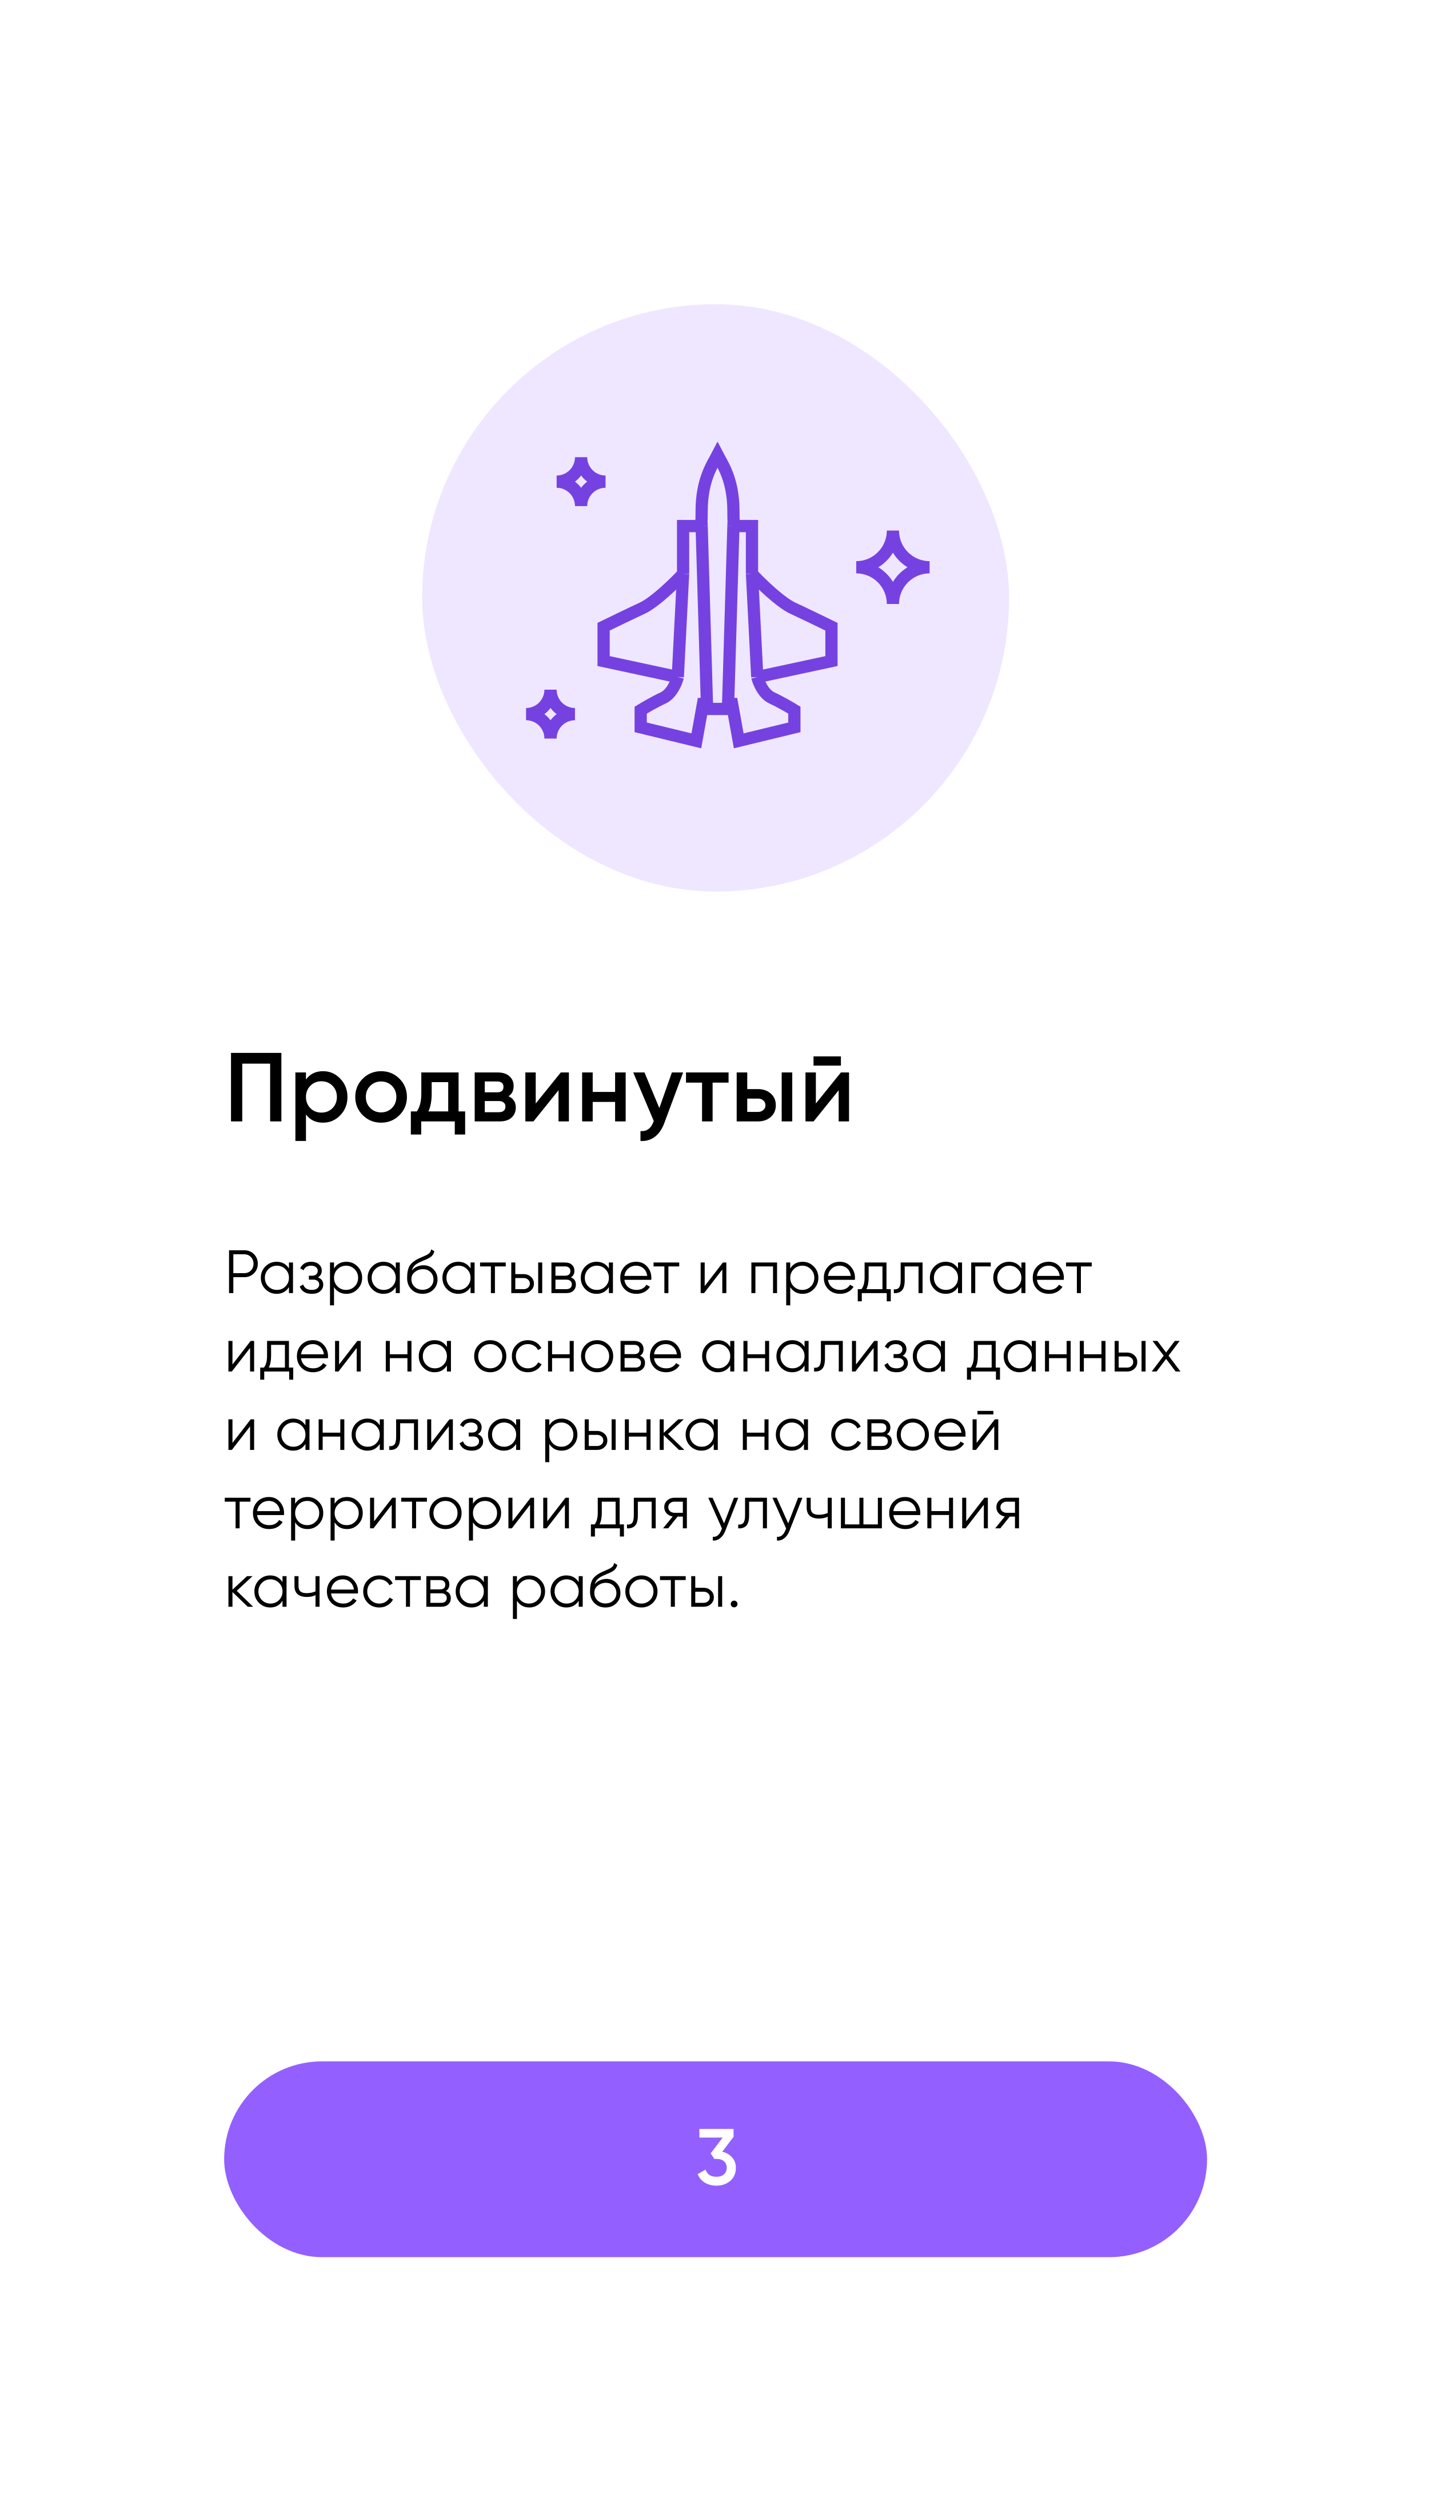 <?xml version="1.0" encoding="UTF-8"?> <svg xmlns="http://www.w3.org/2000/svg" width="310" height="542" viewBox="0 0 310 542" fill="none"> <g filter="url(#filter0_dd_1088_52489)"> <rect x="27.404" y="14.219" width="255.67" height="487.076" rx="21.223" fill="white" shape-rendering="crispEdges"></rect> <rect x="91.57" y="46.054" width="127.338" height="127.338" rx="63.669" fill="#9360FF" fill-opacity="0.15"></rect> <path d="M152.21 94.158C152.114 92.029 152.21 93.953 152.21 90.965C152.21 84.047 154.604 80.766 155.658 78.726C156.712 80.766 159.106 84.047 159.106 90.965C159.106 93.953 159.202 92.029 159.106 94.158M152.21 94.158H148.186V104.535M152.21 94.158L153.359 132.737M148.186 104.535C146.366 106.486 142.037 110.707 139.278 111.984C136.519 113.261 132.573 115.177 130.944 115.975V123.425L147.037 126.884M148.186 104.535L147.037 126.884M147.037 126.884C146.749 128.037 145.715 130.556 143.876 131.407C142.037 132.259 139.853 133.536 138.991 134.068V137.793L151.06 140.719L152.497 132.737H153.359M153.359 132.737V133.802H157.957V132.737M159.106 94.158H163.13V104.535M159.106 94.158L157.957 132.737M163.13 104.535C164.95 106.486 169.279 110.707 172.038 111.984C174.797 113.261 178.743 115.177 180.372 115.975V123.425L164.279 126.884M163.13 104.535L164.279 126.884M164.279 126.884C164.566 128.037 165.601 130.556 167.44 131.407C169.279 132.259 171.463 133.536 172.325 134.068V137.793L160.256 140.719L158.819 132.737H157.957" stroke="#7542E1" stroke-width="2.653"></path> <path d="M124.733 134.926C121.803 134.926 119.427 137.301 119.427 140.232C119.427 137.301 117.052 134.926 114.122 134.926C117.052 134.926 119.427 132.55 119.427 129.62C119.427 132.55 121.803 134.926 124.733 134.926Z" stroke="#7542E1" stroke-width="2.653"></path> <path d="M201.665 103.089C197.27 103.089 193.706 106.652 193.706 111.048C193.706 106.652 190.143 103.089 185.748 103.089C190.143 103.089 193.706 99.526 193.706 95.13C193.706 99.526 197.27 103.089 201.665 103.089Z" stroke="#7542E1" stroke-width="2.653"></path> <path d="M131.365 84.525C128.435 84.525 126.059 86.901 126.059 89.831C126.059 86.901 123.683 84.525 120.753 84.525C123.683 84.525 126.059 82.15 126.059 79.22C126.059 82.15 128.435 84.525 131.365 84.525Z" stroke="#7542E1" stroke-width="2.653"></path> <path d="M61.042 208.37V223.226H58.602V210.705H52.553V223.226H50.113V208.37H61.042ZM70.089 212.339C71.546 212.339 72.792 212.883 73.824 213.973C74.857 215.048 75.374 216.364 75.374 217.92C75.374 219.491 74.857 220.814 73.824 221.889C72.792 222.964 71.546 223.502 70.089 223.502C68.476 223.502 67.238 222.908 66.375 221.719V227.471H64.083V212.615H66.375V214.143C67.238 212.94 68.476 212.339 70.089 212.339ZM67.33 220.361C67.967 220.998 68.766 221.316 69.728 221.316C70.691 221.316 71.49 220.998 72.127 220.361C72.763 219.71 73.082 218.897 73.082 217.92C73.082 216.944 72.763 216.138 72.127 215.501C71.49 214.85 70.691 214.525 69.728 214.525C68.766 214.525 67.967 214.85 67.33 215.501C66.694 216.138 66.375 216.944 66.375 217.92C66.375 218.897 66.694 219.71 67.33 220.361ZM82.672 223.502C81.116 223.502 79.793 222.964 78.703 221.889C77.614 220.814 77.069 219.491 77.069 217.92C77.069 216.35 77.614 215.027 78.703 213.952C79.793 212.876 81.116 212.339 82.672 212.339C84.242 212.339 85.565 212.876 86.641 213.952C87.73 215.027 88.275 216.35 88.275 217.92C88.275 219.491 87.73 220.814 86.641 221.889C85.565 222.964 84.242 223.502 82.672 223.502ZM80.316 220.319C80.953 220.955 81.738 221.274 82.672 221.274C83.606 221.274 84.391 220.955 85.028 220.319C85.664 219.682 85.983 218.882 85.983 217.92C85.983 216.958 85.664 216.159 85.028 215.522C84.391 214.885 83.606 214.567 82.672 214.567C81.738 214.567 80.953 214.885 80.316 215.522C79.68 216.159 79.361 216.958 79.361 217.92C79.361 218.882 79.68 219.682 80.316 220.319ZM99.483 221.061H100.905V226.07H98.656V223.226H91.376V226.07H89.126V221.061H90.421C91.072 220.142 91.397 218.861 91.397 217.22V212.615H99.483V221.061ZM92.947 221.061H97.234V214.716H93.647V217.22C93.647 218.734 93.413 220.014 92.947 221.061ZM110.322 217.772C111.369 218.253 111.893 219.066 111.893 220.212C111.893 221.104 111.589 221.832 110.98 222.398C110.386 222.95 109.53 223.226 108.412 223.226H102.979V212.615H107.988C109.077 212.615 109.919 212.89 110.513 213.442C111.122 213.98 111.426 214.68 111.426 215.543C111.426 216.548 111.058 217.291 110.322 217.772ZM107.818 214.567H105.165V216.923H107.818C108.752 216.923 109.219 216.527 109.219 215.734C109.219 214.956 108.752 214.567 107.818 214.567ZM108.2 221.231C109.162 221.231 109.643 220.814 109.643 219.979C109.643 219.611 109.516 219.328 109.261 219.13C109.006 218.918 108.653 218.812 108.2 218.812H105.165V221.231H108.2ZM121.651 212.615H123.413V223.226H121.163V216.477L115.73 223.226H113.969V212.615H116.218V219.342L121.651 212.615ZM133.437 212.615H135.729V223.226H133.437V219.003H128.577V223.226H126.285V212.615H128.577V216.838H133.437V212.615ZM145.753 212.615H148.193L144.119 223.566C143.623 224.91 142.93 225.914 142.039 226.579C141.147 227.244 140.115 227.541 138.94 227.471V225.327C139.662 225.37 140.242 225.221 140.68 224.881C141.133 224.556 141.494 224.025 141.763 223.29L141.826 223.141L137.37 212.615H139.81L143.036 220.34L145.753 212.615ZM158.05 212.615V214.822H154.59V223.226H152.298V214.822H148.818V212.615H158.05ZM164.439 216.222C165.571 216.222 166.498 216.548 167.22 217.199C167.941 217.835 168.302 218.677 168.302 219.724C168.302 220.757 167.941 221.599 167.22 222.25C166.498 222.901 165.571 223.226 164.439 223.226H159.813V212.615H162.105V216.222H164.439ZM169.575 212.615H171.867V223.226H169.575V212.615ZM164.461 221.167C164.913 221.167 165.288 221.033 165.585 220.764C165.897 220.495 166.052 220.149 166.052 219.724C166.052 219.286 165.897 218.939 165.585 218.684C165.288 218.416 164.913 218.281 164.461 218.281H162.105V221.167H164.461ZM176.48 211.129V209.134H182.423V211.129H176.48ZM182.423 212.615H184.184V223.226H181.935V216.477L176.502 223.226H174.74V212.615H176.99V219.342L182.423 212.615Z" fill="black"></path> <path d="M53.004 251.164C53.835 251.164 54.53 251.443 55.087 252C55.644 252.557 55.922 253.251 55.922 254.082C55.922 254.914 55.644 255.608 55.087 256.165C54.53 256.722 53.835 257 53.004 257H50.617V260.449H49.688V251.164H53.004ZM53.004 256.125C53.579 256.125 54.052 255.935 54.423 255.555C54.804 255.166 54.994 254.675 54.994 254.082C54.994 253.49 54.804 253.003 54.423 252.623C54.052 252.234 53.579 252.04 53.004 252.04H50.617V256.125H53.004ZM62.685 253.817H63.56V260.449H62.685V259.149C62.074 260.122 61.181 260.608 60.005 260.608C59.059 260.608 58.25 260.272 57.578 259.6C56.915 258.928 56.583 258.106 56.583 257.133C56.583 256.16 56.915 255.338 57.578 254.666C58.25 253.994 59.059 253.658 60.005 253.658C61.181 253.658 62.074 254.144 62.685 255.117V253.817ZM58.215 259.003C58.718 259.507 59.337 259.759 60.072 259.759C60.806 259.759 61.425 259.507 61.928 259.003C62.433 258.491 62.685 257.867 62.685 257.133C62.685 256.399 62.433 255.78 61.928 255.276C61.425 254.763 60.806 254.507 60.072 254.507C59.337 254.507 58.718 254.763 58.215 255.276C57.71 255.78 57.458 256.399 57.458 257.133C57.458 257.867 57.71 258.491 58.215 259.003ZM68.969 257.04C69.738 257.332 70.123 257.863 70.123 258.632C70.123 259.18 69.906 259.649 69.472 260.038C69.048 260.418 68.438 260.608 67.642 260.608C66.307 260.608 65.431 260.078 65.016 259.017L65.758 258.579C66.033 259.366 66.66 259.759 67.642 259.759C68.155 259.759 68.548 259.649 68.823 259.428C69.106 259.207 69.247 258.924 69.247 258.579C69.247 258.269 69.132 258.017 68.902 257.823C68.672 257.628 68.363 257.531 67.974 257.531H67.005V256.682H67.708C68.089 256.682 68.385 256.589 68.597 256.404C68.818 256.209 68.929 255.944 68.929 255.608C68.929 255.289 68.8 255.029 68.544 254.825C68.288 254.613 67.943 254.507 67.509 254.507C66.678 254.507 66.126 254.838 65.851 255.502L65.122 255.077C65.564 254.131 66.36 253.658 67.509 253.658C68.208 253.658 68.765 253.844 69.181 254.215C69.596 254.578 69.804 255.024 69.804 255.555C69.804 256.236 69.526 256.731 68.969 257.04ZM75.141 253.658C76.087 253.658 76.891 253.994 77.555 254.666C78.227 255.338 78.563 256.16 78.563 257.133C78.563 258.106 78.227 258.928 77.555 259.6C76.891 260.272 76.087 260.608 75.141 260.608C73.964 260.608 73.071 260.122 72.461 259.149V263.102H71.586V253.817H72.461V255.117C73.071 254.144 73.964 253.658 75.141 253.658ZM73.217 259.003C73.721 259.507 74.34 259.759 75.074 259.759C75.808 259.759 76.427 259.507 76.931 259.003C77.435 258.491 77.687 257.867 77.687 257.133C77.687 256.399 77.435 255.78 76.931 255.276C76.427 254.763 75.808 254.507 75.074 254.507C74.34 254.507 73.721 254.763 73.217 255.276C72.713 255.78 72.461 256.399 72.461 257.133C72.461 257.867 72.713 258.491 73.217 259.003ZM85.855 253.817H86.73V260.449H85.855V259.149C85.245 260.122 84.351 260.608 83.175 260.608C82.229 260.608 81.42 260.272 80.748 259.6C80.085 258.928 79.753 258.106 79.753 257.133C79.753 256.16 80.085 255.338 80.748 254.666C81.42 253.994 82.229 253.658 83.175 253.658C84.351 253.658 85.245 254.144 85.855 255.117V253.817ZM81.385 259.003C81.889 259.507 82.508 259.759 83.242 259.759C83.976 259.759 84.595 259.507 85.099 259.003C85.603 258.491 85.855 257.867 85.855 257.133C85.855 256.399 85.603 255.78 85.099 255.276C84.595 254.763 83.976 254.507 83.242 254.507C82.508 254.507 81.889 254.763 81.385 255.276C80.881 255.78 80.629 256.399 80.629 257.133C80.629 257.867 80.881 258.491 81.385 259.003ZM91.661 260.608C90.706 260.608 89.91 260.294 89.273 259.667C88.637 259.03 88.319 258.208 88.319 257.199C88.319 256.068 88.487 255.201 88.823 254.6C89.159 253.989 89.839 253.437 90.865 252.942C91.06 252.844 91.316 252.729 91.635 252.597C91.962 252.464 92.205 252.358 92.364 252.278C92.532 252.199 92.713 252.097 92.908 251.973C93.103 251.841 93.248 251.695 93.346 251.536C93.443 251.376 93.505 251.186 93.531 250.965L94.221 251.363C94.186 251.575 94.115 251.774 94.009 251.96C93.903 252.146 93.792 252.296 93.677 252.411C93.571 252.526 93.399 252.654 93.16 252.796C92.93 252.928 92.749 253.026 92.616 253.088C92.492 253.141 92.271 253.233 91.953 253.366C91.643 253.499 91.436 253.587 91.329 253.631C90.71 253.897 90.255 254.175 89.963 254.467C89.671 254.75 89.464 255.121 89.34 255.581C89.641 255.183 90.021 254.891 90.481 254.706C90.949 254.511 91.405 254.414 91.847 254.414C92.731 254.414 93.461 254.706 94.035 255.289C94.619 255.864 94.911 256.603 94.911 257.505C94.911 258.398 94.601 259.14 93.982 259.733C93.372 260.317 92.598 260.608 91.661 260.608ZM91.661 259.733C92.351 259.733 92.917 259.525 93.359 259.11C93.81 258.685 94.035 258.15 94.035 257.505C94.035 256.85 93.823 256.315 93.399 255.9C92.983 255.475 92.426 255.263 91.727 255.263C91.1 255.263 90.529 255.462 90.016 255.86C89.503 256.249 89.247 256.771 89.247 257.425C89.247 258.097 89.477 258.65 89.937 259.083C90.405 259.516 90.98 259.733 91.661 259.733ZM102.079 253.817H102.954V260.449H102.079V259.149C101.469 260.122 100.575 260.608 99.399 260.608C98.453 260.608 97.644 260.272 96.972 259.6C96.309 258.928 95.977 258.106 95.977 257.133C95.977 256.16 96.309 255.338 96.972 254.666C97.644 253.994 98.453 253.658 99.399 253.658C100.575 253.658 101.469 254.144 102.079 255.117V253.817ZM97.609 259.003C98.113 259.507 98.732 259.759 99.466 259.759C100.2 259.759 100.819 259.507 101.323 259.003C101.827 258.491 102.079 257.867 102.079 257.133C102.079 256.399 101.827 255.78 101.323 255.276C100.819 254.763 100.2 254.507 99.466 254.507C98.732 254.507 98.113 254.763 97.609 255.276C97.105 255.78 96.853 256.399 96.853 257.133C96.853 257.867 97.105 258.491 97.609 259.003ZM109.716 253.817V254.666H107.368V260.449H106.492V254.666H104.145V253.817H109.716ZM113.608 256.337C114.227 256.337 114.748 256.532 115.173 256.921C115.606 257.301 115.823 257.792 115.823 258.393C115.823 258.995 115.606 259.49 115.173 259.879C114.748 260.259 114.227 260.449 113.608 260.449H110.915V253.817H111.79V256.337H113.608ZM116.751 253.817H117.627V260.449H116.751V253.817ZM113.608 259.6C113.979 259.6 114.293 259.49 114.549 259.269C114.815 259.048 114.947 258.756 114.947 258.393C114.947 258.031 114.815 257.739 114.549 257.518C114.293 257.297 113.979 257.186 113.608 257.186H111.79V259.6H113.608ZM123.841 257.04C124.566 257.306 124.929 257.823 124.929 258.592C124.929 259.132 124.747 259.578 124.385 259.932C124.031 260.277 123.518 260.449 122.846 260.449H119.623V253.817H122.581C123.226 253.817 123.726 253.985 124.08 254.321C124.433 254.648 124.61 255.073 124.61 255.594C124.61 256.258 124.354 256.74 123.841 257.04ZM122.581 254.666H120.498V256.682H122.581C123.35 256.682 123.735 256.337 123.735 255.648C123.735 255.338 123.633 255.099 123.43 254.931C123.235 254.754 122.952 254.666 122.581 254.666ZM122.846 259.6C123.235 259.6 123.531 259.507 123.735 259.322C123.947 259.136 124.053 258.875 124.053 258.539C124.053 258.23 123.947 257.986 123.735 257.81C123.531 257.624 123.235 257.531 122.846 257.531H120.498V259.6H122.846ZM132.091 253.817H132.967V260.449H132.091V259.149C131.481 260.122 130.588 260.608 129.412 260.608C128.466 260.608 127.657 260.272 126.985 259.6C126.321 258.928 125.99 258.106 125.99 257.133C125.99 256.16 126.321 255.338 126.985 254.666C127.657 253.994 128.466 253.658 129.412 253.658C130.588 253.658 131.481 254.144 132.091 255.117V253.817ZM127.621 259.003C128.125 259.507 128.744 259.759 129.478 259.759C130.212 259.759 130.831 259.507 131.335 259.003C131.839 258.491 132.091 257.867 132.091 257.133C132.091 256.399 131.839 255.78 131.335 255.276C130.831 254.763 130.212 254.507 129.478 254.507C128.744 254.507 128.125 254.763 127.621 255.276C127.117 255.78 126.865 256.399 126.865 257.133C126.865 257.867 127.117 258.491 127.621 259.003ZM138.017 253.658C138.999 253.658 139.79 254.007 140.391 254.706C141.002 255.395 141.307 256.213 141.307 257.16C141.307 257.257 141.298 257.394 141.28 257.571H135.457C135.546 258.243 135.828 258.778 136.306 259.176C136.792 259.565 137.389 259.759 138.097 259.759C138.601 259.759 139.034 259.658 139.397 259.454C139.768 259.242 140.047 258.968 140.232 258.632L141.002 259.083C140.71 259.552 140.312 259.923 139.808 260.197C139.304 260.471 138.729 260.608 138.083 260.608C137.04 260.608 136.191 260.281 135.537 259.627C134.882 258.972 134.555 258.141 134.555 257.133C134.555 256.143 134.878 255.316 135.523 254.653C136.169 253.989 137 253.658 138.017 253.658ZM138.017 254.507C137.327 254.507 136.748 254.715 136.279 255.13C135.82 255.537 135.546 256.068 135.457 256.722H140.405C140.316 256.023 140.047 255.48 139.596 255.09C139.145 254.701 138.618 254.507 138.017 254.507ZM147.348 253.817V254.666H145V260.449H144.125V254.666H141.777V253.817H147.348ZM156.824 253.817H157.567V260.449H156.692V255.342L152.739 260.449H151.996V253.817H152.872V258.924L156.824 253.817ZM168.571 253.817V260.449H167.695V254.666H163.875V260.449H163V253.817H168.571ZM174.11 253.658C175.056 253.658 175.861 253.994 176.524 254.666C177.196 255.338 177.532 256.16 177.532 257.133C177.532 258.106 177.196 258.928 176.524 259.6C175.861 260.272 175.056 260.608 174.11 260.608C172.934 260.608 172.041 260.122 171.43 259.149V263.102H170.555V253.817H171.43V255.117C172.041 254.144 172.934 253.658 174.11 253.658ZM172.186 259.003C172.69 259.507 173.309 259.759 174.043 259.759C174.777 259.759 175.396 259.507 175.9 259.003C176.404 258.491 176.656 257.867 176.656 257.133C176.656 256.399 176.404 255.78 175.9 255.276C175.396 254.763 174.777 254.507 174.043 254.507C173.309 254.507 172.69 254.763 172.186 255.276C171.682 255.78 171.43 256.399 171.43 257.133C171.43 257.867 171.682 258.491 172.186 259.003ZM182.184 253.658C183.166 253.658 183.957 254.007 184.559 254.706C185.169 255.395 185.474 256.213 185.474 257.16C185.474 257.257 185.465 257.394 185.447 257.571H179.624C179.713 258.243 179.996 258.778 180.473 259.176C180.96 259.565 181.556 259.759 182.264 259.759C182.768 259.759 183.201 259.658 183.564 259.454C183.935 259.242 184.214 258.968 184.399 258.632L185.169 259.083C184.877 259.552 184.479 259.923 183.975 260.197C183.471 260.471 182.896 260.608 182.251 260.608C181.207 260.608 180.358 260.281 179.704 259.627C179.05 258.972 178.722 258.141 178.722 257.133C178.722 256.143 179.045 255.316 179.691 254.653C180.336 253.989 181.167 253.658 182.184 253.658ZM182.184 254.507C181.495 254.507 180.915 254.715 180.447 255.13C179.987 255.537 179.713 256.068 179.624 256.722H184.572C184.483 256.023 184.214 255.48 183.763 255.09C183.312 254.701 182.786 254.507 182.184 254.507ZM192.311 259.6H193.24V262.227H192.364V260.449H186.952V262.227H186.077V259.6H186.886C187.337 259.008 187.562 258.172 187.562 257.093V253.817H192.311V259.6ZM187.947 259.6H191.436V254.666H188.438V257.093C188.438 258.11 188.274 258.946 187.947 259.6ZM200.135 253.817V260.449H199.259V254.666H196.262V257.624C196.262 258.729 196.05 259.49 195.625 259.905C195.209 260.321 194.635 260.502 193.901 260.449V259.627C194.405 259.68 194.776 259.561 195.015 259.269C195.262 258.977 195.386 258.429 195.386 257.624V253.817H200.135ZM207.826 253.817H208.701V260.449H207.826V259.149C207.216 260.122 206.322 260.608 205.146 260.608C204.2 260.608 203.391 260.272 202.719 259.6C202.056 258.928 201.724 258.106 201.724 257.133C201.724 256.16 202.056 255.338 202.719 254.666C203.391 253.994 204.2 253.658 205.146 253.658C206.322 253.658 207.216 254.144 207.826 255.117V253.817ZM203.356 259.003C203.86 259.507 204.479 259.759 205.213 259.759C205.947 259.759 206.566 259.507 207.07 259.003C207.574 258.491 207.826 257.867 207.826 257.133C207.826 256.399 207.574 255.78 207.07 255.276C206.566 254.763 205.947 254.507 205.213 254.507C204.479 254.507 203.86 254.763 203.356 255.276C202.852 255.78 202.6 256.399 202.6 257.133C202.6 257.867 202.852 258.491 203.356 259.003ZM214.932 253.817V254.666H211.563V260.449H210.687V253.817H214.932ZM221.576 253.817H222.451V260.449H221.576V259.149C220.965 260.122 220.072 260.608 218.896 260.608C217.95 260.608 217.141 260.272 216.469 259.6C215.806 258.928 215.474 258.106 215.474 257.133C215.474 256.16 215.806 255.338 216.469 254.666C217.141 253.994 217.95 253.658 218.896 253.658C220.072 253.658 220.965 254.144 221.576 255.117V253.817ZM217.105 259.003C217.609 259.507 218.228 259.759 218.962 259.759C219.696 259.759 220.315 259.507 220.819 259.003C221.324 258.491 221.576 257.867 221.576 257.133C221.576 256.399 221.324 255.78 220.819 255.276C220.315 254.763 219.696 254.507 218.962 254.507C218.228 254.507 217.609 254.763 217.105 255.276C216.601 255.78 216.349 256.399 216.349 257.133C216.349 257.867 216.601 258.491 217.105 259.003ZM227.501 253.658C228.483 253.658 229.274 254.007 229.876 254.706C230.486 255.395 230.791 256.213 230.791 257.16C230.791 257.257 230.782 257.394 230.764 257.571H224.941C225.03 258.243 225.313 258.778 225.79 259.176C226.277 259.565 226.873 259.759 227.581 259.759C228.085 259.759 228.518 259.658 228.881 259.454C229.252 259.242 229.531 258.968 229.716 258.632L230.486 259.083C230.194 259.552 229.796 259.923 229.292 260.197C228.788 260.471 228.213 260.608 227.568 260.608C226.524 260.608 225.675 260.281 225.021 259.627C224.366 258.972 224.039 258.141 224.039 257.133C224.039 256.143 224.362 255.316 225.008 254.653C225.653 253.989 226.484 253.658 227.501 253.658ZM227.501 254.507C226.812 254.507 226.232 254.715 225.764 255.13C225.304 255.537 225.03 256.068 224.941 256.722H229.889C229.8 256.023 229.531 255.48 229.08 255.09C228.629 254.701 228.103 254.507 227.501 254.507ZM236.832 253.817V254.666H234.484V260.449H233.609V254.666H231.261V253.817H236.832ZM54.384 270.817H55.127V277.449H54.251V272.342L50.298 277.449H49.556V270.817H50.431V275.924L54.384 270.817ZM62.681 276.6H63.61V279.227H62.734V277.449H57.323V279.227H56.447V276.6H57.256C57.707 276.008 57.933 275.172 57.933 274.093V270.817H62.681V276.6ZM58.318 276.6H61.806V271.666H58.808V274.093C58.808 275.11 58.645 275.946 58.318 276.6ZM67.872 270.658C68.853 270.658 69.645 271.007 70.246 271.706C70.856 272.395 71.162 273.213 71.162 274.16C71.162 274.257 71.153 274.394 71.135 274.571H65.312C65.4 275.243 65.683 275.778 66.161 276.176C66.647 276.565 67.244 276.759 67.952 276.759C68.456 276.759 68.889 276.658 69.251 276.454C69.623 276.242 69.901 275.968 70.087 275.632L70.856 276.083C70.565 276.552 70.167 276.923 69.663 277.197C69.159 277.471 68.584 277.608 67.938 277.608C66.895 277.608 66.046 277.281 65.391 276.627C64.737 275.972 64.41 275.141 64.41 274.133C64.41 273.143 64.733 272.316 65.378 271.653C66.024 270.989 66.855 270.658 67.872 270.658ZM67.872 271.507C67.182 271.507 66.603 271.715 66.134 272.13C65.674 272.537 65.4 273.068 65.312 273.722H70.26C70.171 273.023 69.901 272.48 69.45 272.09C68.999 271.701 68.473 271.507 67.872 271.507ZM77.515 270.817H78.258V277.449H77.382V272.342L73.43 277.449H72.687V270.817H73.562V275.924L77.515 270.817ZM88.386 270.817H89.261V277.449H88.386V274.558H84.566V277.449H83.691V270.817H84.566V273.709H88.386V270.817ZM96.949 270.817H97.825V277.449H96.949V276.149C96.339 277.122 95.446 277.608 94.27 277.608C93.323 277.608 92.514 277.272 91.842 276.6C91.179 275.928 90.847 275.106 90.847 274.133C90.847 273.16 91.179 272.338 91.842 271.666C92.514 270.994 93.323 270.658 94.27 270.658C95.446 270.658 96.339 271.144 96.949 272.117V270.817ZM92.479 276.003C92.983 276.507 93.602 276.759 94.336 276.759C95.07 276.759 95.689 276.507 96.193 276.003C96.697 275.491 96.949 274.867 96.949 274.133C96.949 273.399 96.697 272.78 96.193 272.276C95.689 271.763 95.07 271.507 94.336 271.507C93.602 271.507 92.983 271.763 92.479 272.276C91.975 272.78 91.723 273.399 91.723 274.133C91.723 274.867 91.975 275.491 92.479 276.003ZM108.817 276.614C108.145 277.277 107.323 277.608 106.35 277.608C105.377 277.608 104.551 277.277 103.87 276.614C103.198 275.942 102.862 275.115 102.862 274.133C102.862 273.152 103.198 272.329 103.87 271.666C104.551 270.994 105.377 270.658 106.35 270.658C107.323 270.658 108.145 270.994 108.817 271.666C109.498 272.329 109.839 273.152 109.839 274.133C109.839 275.115 109.498 275.942 108.817 276.614ZM104.493 276.003C104.997 276.507 105.616 276.759 106.35 276.759C107.084 276.759 107.703 276.507 108.207 276.003C108.711 275.491 108.963 274.867 108.963 274.133C108.963 273.399 108.711 272.78 108.207 272.276C107.703 271.763 107.084 271.507 106.35 271.507C105.616 271.507 104.997 271.763 104.493 272.276C103.989 272.78 103.737 273.399 103.737 274.133C103.737 274.867 103.989 275.491 104.493 276.003ZM114.527 277.608C113.528 277.608 112.696 277.277 112.033 276.614C111.37 275.942 111.038 275.115 111.038 274.133C111.038 273.152 111.37 272.329 112.033 271.666C112.696 270.994 113.528 270.658 114.527 270.658C115.181 270.658 115.769 270.817 116.291 271.135C116.813 271.445 117.193 271.865 117.432 272.395L116.715 272.807C116.539 272.409 116.251 272.095 115.853 271.865C115.464 271.626 115.022 271.507 114.527 271.507C113.793 271.507 113.174 271.763 112.67 272.276C112.166 272.78 111.914 273.399 111.914 274.133C111.914 274.867 112.166 275.491 112.67 276.003C113.174 276.507 113.793 276.759 114.527 276.759C115.022 276.759 115.464 276.645 115.853 276.415C116.242 276.176 116.547 275.857 116.769 275.46L117.498 275.884C117.224 276.415 116.822 276.835 116.291 277.144C115.76 277.454 115.172 277.608 114.527 277.608ZM123.583 270.817H124.459V277.449H123.583V274.558H119.763V277.449H118.888V270.817H119.763V273.709H123.583V270.817ZM132 276.614C131.328 277.277 130.506 277.608 129.533 277.608C128.56 277.608 127.734 277.277 127.053 276.614C126.381 275.942 126.045 275.115 126.045 274.133C126.045 273.152 126.381 272.329 127.053 271.666C127.734 270.994 128.56 270.658 129.533 270.658C130.506 270.658 131.328 270.994 132 271.666C132.681 272.329 133.022 273.152 133.022 274.133C133.022 275.115 132.681 275.942 132 276.614ZM127.676 276.003C128.18 276.507 128.799 276.759 129.533 276.759C130.267 276.759 130.886 276.507 131.39 276.003C131.894 275.491 132.146 274.867 132.146 274.133C132.146 273.399 131.894 272.78 131.39 272.276C130.886 271.763 130.267 271.507 129.533 271.507C128.799 271.507 128.18 271.763 127.676 272.276C127.172 272.78 126.92 273.399 126.92 274.133C126.92 274.867 127.172 275.491 127.676 276.003ZM138.837 274.04C139.563 274.306 139.925 274.823 139.925 275.592C139.925 276.132 139.744 276.578 139.381 276.932C139.028 277.277 138.515 277.449 137.843 277.449H134.619V270.817H137.577C138.223 270.817 138.722 270.985 139.076 271.321C139.43 271.648 139.607 272.073 139.607 272.594C139.607 273.258 139.35 273.74 138.837 274.04ZM137.577 271.666H135.495V273.682H137.577C138.347 273.682 138.731 273.337 138.731 272.648C138.731 272.338 138.63 272.099 138.426 271.931C138.232 271.754 137.949 271.666 137.577 271.666ZM137.843 276.6C138.232 276.6 138.528 276.507 138.731 276.322C138.944 276.136 139.05 275.875 139.05 275.539C139.05 275.23 138.944 274.986 138.731 274.81C138.528 274.624 138.232 274.531 137.843 274.531H135.495V276.6H137.843ZM144.448 270.658C145.43 270.658 146.221 271.007 146.823 271.706C147.433 272.395 147.738 273.213 147.738 274.16C147.738 274.257 147.729 274.394 147.711 274.571H141.888C141.977 275.243 142.26 275.778 142.737 276.176C143.224 276.565 143.82 276.759 144.528 276.759C145.032 276.759 145.465 276.658 145.828 276.454C146.199 276.242 146.478 275.968 146.663 275.632L147.433 276.083C147.141 276.552 146.743 276.923 146.239 277.197C145.735 277.471 145.16 277.608 144.515 277.608C143.471 277.608 142.622 277.281 141.968 276.627C141.313 275.972 140.986 275.141 140.986 274.133C140.986 273.143 141.309 272.316 141.955 271.653C142.6 270.989 143.431 270.658 144.448 270.658ZM144.448 271.507C143.759 271.507 143.179 271.715 142.711 272.13C142.251 272.537 141.977 273.068 141.888 273.722H146.836C146.747 273.023 146.478 272.48 146.027 272.09C145.576 271.701 145.05 271.507 144.448 271.507ZM158.415 270.817H159.291V277.449H158.415V276.149C157.805 277.122 156.912 277.608 155.736 277.608C154.79 277.608 153.981 277.272 153.309 276.6C152.645 275.928 152.314 275.106 152.314 274.133C152.314 273.16 152.645 272.338 153.309 271.666C153.981 270.994 154.79 270.658 155.736 270.658C156.912 270.658 157.805 271.144 158.415 272.117V270.817ZM153.945 276.003C154.449 276.507 155.068 276.759 155.802 276.759C156.536 276.759 157.155 276.507 157.659 276.003C158.163 275.491 158.415 274.867 158.415 274.133C158.415 273.399 158.163 272.78 157.659 272.276C157.155 271.763 156.536 271.507 155.802 271.507C155.068 271.507 154.449 271.763 153.945 272.276C153.441 272.78 153.189 273.399 153.189 274.133C153.189 274.867 153.441 275.491 153.945 276.003ZM165.973 270.817H166.848V277.449H165.973V274.558H162.153V277.449H161.277V270.817H162.153V273.709H165.973V270.817ZM174.536 270.817H175.411V277.449H174.536V276.149C173.926 277.122 173.032 277.608 171.856 277.608C170.91 277.608 170.101 277.272 169.429 276.6C168.766 275.928 168.434 275.106 168.434 274.133C168.434 273.16 168.766 272.338 169.429 271.666C170.101 270.994 170.91 270.658 171.856 270.658C173.032 270.658 173.926 271.144 174.536 272.117V270.817ZM170.066 276.003C170.57 276.507 171.189 276.759 171.923 276.759C172.657 276.759 173.276 276.507 173.78 276.003C174.284 275.491 174.536 274.867 174.536 274.133C174.536 273.399 174.284 272.78 173.78 272.276C173.276 271.763 172.657 271.507 171.923 271.507C171.189 271.507 170.57 271.763 170.066 272.276C169.562 272.78 169.31 273.399 169.31 274.133C169.31 274.867 169.562 275.491 170.066 276.003ZM182.836 270.817V277.449H181.96V271.666H178.963V274.624C178.963 275.729 178.75 276.49 178.326 276.905C177.91 277.321 177.336 277.502 176.602 277.449V276.627C177.106 276.68 177.477 276.561 177.716 276.269C177.963 275.977 178.087 275.429 178.087 274.624V270.817H182.836ZM189.651 270.817H190.394V277.449H189.518V272.342L185.566 277.449H184.823V270.817H185.698V275.924L189.651 270.817ZM195.8 274.04C196.569 274.332 196.954 274.863 196.954 275.632C196.954 276.18 196.737 276.649 196.304 277.038C195.88 277.418 195.27 277.608 194.474 277.608C193.138 277.608 192.263 277.078 191.847 276.017L192.59 275.579C192.864 276.366 193.492 276.759 194.474 276.759C194.987 276.759 195.38 276.649 195.654 276.428C195.937 276.207 196.079 275.924 196.079 275.579C196.079 275.269 195.964 275.017 195.734 274.823C195.504 274.628 195.194 274.531 194.805 274.531H193.837V273.682H194.54C194.92 273.682 195.216 273.589 195.429 273.404C195.65 273.209 195.76 272.944 195.76 272.608C195.76 272.289 195.632 272.029 195.376 271.825C195.119 271.613 194.774 271.507 194.341 271.507C193.51 271.507 192.957 271.838 192.683 272.502L191.953 272.077C192.396 271.131 193.191 270.658 194.341 270.658C195.04 270.658 195.597 270.844 196.012 271.215C196.428 271.578 196.636 272.024 196.636 272.555C196.636 273.236 196.357 273.731 195.8 274.04ZM204.121 270.817H204.996V277.449H204.121V276.149C203.511 277.122 202.618 277.608 201.442 277.608C200.495 277.608 199.686 277.272 199.014 276.6C198.351 275.928 198.019 275.106 198.019 274.133C198.019 273.16 198.351 272.338 199.014 271.666C199.686 270.994 200.495 270.658 201.442 270.658C202.618 270.658 203.511 271.144 204.121 272.117V270.817ZM199.651 276.003C200.155 276.507 200.774 276.759 201.508 276.759C202.242 276.759 202.861 276.507 203.365 276.003C203.869 275.491 204.121 274.867 204.121 274.133C204.121 273.399 203.869 272.78 203.365 272.276C202.861 271.763 202.242 271.507 201.508 271.507C200.774 271.507 200.155 271.763 199.651 272.276C199.147 272.78 198.895 273.399 198.895 274.133C198.895 274.867 199.147 275.491 199.651 276.003ZM216.002 276.6H216.931V279.227H216.055V277.449H210.644V279.227H209.768V276.6H210.577C211.028 276.008 211.254 275.172 211.254 274.093V270.817H216.002V276.6ZM211.638 276.6H215.127V271.666H212.129V274.093C212.129 275.11 211.966 275.946 211.638 276.6ZM223.833 270.817H224.708V277.449H223.833V276.149C223.222 277.122 222.329 277.608 221.153 277.608C220.207 277.608 219.398 277.272 218.726 276.6C218.063 275.928 217.731 275.106 217.731 274.133C217.731 273.16 218.063 272.338 218.726 271.666C219.398 270.994 220.207 270.658 221.153 270.658C222.329 270.658 223.222 271.144 223.833 272.117V270.817ZM219.362 276.003C219.866 276.507 220.486 276.759 221.219 276.759C221.953 276.759 222.572 276.507 223.076 276.003C223.581 275.491 223.833 274.867 223.833 274.133C223.833 273.399 223.581 272.78 223.076 272.276C222.572 271.763 221.953 271.507 221.219 271.507C220.486 271.507 219.866 271.763 219.362 272.276C218.858 272.78 218.606 273.399 218.606 274.133C218.606 274.867 218.858 275.491 219.362 276.003ZM231.39 270.817H232.265V277.449H231.39V274.558H227.57V277.449H226.694V270.817H227.57V273.709H231.39V270.817ZM238.945 270.817H239.82V277.449H238.945V274.558H235.125V277.449H234.249V270.817H235.125V273.709H238.945V270.817ZM244.497 273.337C245.116 273.337 245.638 273.532 246.062 273.921C246.495 274.301 246.712 274.792 246.712 275.393C246.712 275.995 246.495 276.49 246.062 276.879C245.638 277.259 245.116 277.449 244.497 277.449H241.804V270.817H242.68V273.337H244.497ZM247.641 270.817H248.516V277.449H247.641V270.817ZM244.497 276.6C244.868 276.6 245.182 276.49 245.439 276.269C245.704 276.048 245.837 275.756 245.837 275.393C245.837 275.031 245.704 274.739 245.439 274.518C245.182 274.297 244.868 274.186 244.497 274.186H242.68V276.6H244.497ZM256.083 277.449H255.035L252.966 274.717L250.897 277.449H249.849L252.449 274.014L250.021 270.817H251.069L252.966 273.324L254.863 270.817H255.911L253.497 274.014L256.083 277.449ZM54.384 287.817H55.127V294.449H54.251V289.342L50.298 294.449H49.556V287.817H50.431V292.924L54.384 287.817ZM66.263 287.817H67.138V294.449H66.263V293.149C65.653 294.122 64.76 294.608 63.583 294.608C62.637 294.608 61.828 294.272 61.156 293.6C60.493 292.928 60.161 292.106 60.161 291.133C60.161 290.16 60.493 289.338 61.156 288.666C61.828 287.994 62.637 287.658 63.583 287.658C64.76 287.658 65.653 288.144 66.263 289.117V287.817ZM61.793 293.003C62.297 293.507 62.916 293.759 63.65 293.759C64.384 293.759 65.003 293.507 65.507 293.003C66.011 292.491 66.263 291.867 66.263 291.133C66.263 290.399 66.011 289.78 65.507 289.276C65.003 288.763 64.384 288.507 63.65 288.507C62.916 288.507 62.297 288.763 61.793 289.276C61.289 289.78 61.037 290.399 61.037 291.133C61.037 291.867 61.289 292.491 61.793 293.003ZM73.82 287.817H74.696V294.449H73.82V291.558H70V294.449H69.124V287.817H70V290.709H73.82V287.817ZM82.383 287.817H83.259V294.449H82.383V293.149C81.773 294.122 80.88 294.608 79.704 294.608C78.758 294.608 77.948 294.272 77.276 293.6C76.613 292.928 76.282 292.106 76.282 291.133C76.282 290.16 76.613 289.338 77.276 288.666C77.948 287.994 78.758 287.658 79.704 287.658C80.88 287.658 81.773 288.144 82.383 289.117V287.817ZM77.913 293.003C78.417 293.507 79.036 293.759 79.77 293.759C80.504 293.759 81.123 293.507 81.627 293.003C82.131 292.491 82.383 291.867 82.383 291.133C82.383 290.399 82.131 289.78 81.627 289.276C81.123 288.763 80.504 288.507 79.77 288.507C79.036 288.507 78.417 288.763 77.913 289.276C77.409 289.78 77.157 290.399 77.157 291.133C77.157 291.867 77.409 292.491 77.913 293.003ZM90.683 287.817V294.449H89.808V288.666H86.81V291.624C86.81 292.729 86.598 293.49 86.173 293.905C85.758 294.321 85.183 294.502 84.449 294.449V293.627C84.953 293.68 85.325 293.561 85.563 293.269C85.811 292.977 85.935 292.429 85.935 291.624V287.817H90.683ZM97.499 287.817H98.241V294.449H97.366V289.342L93.413 294.449H92.67V287.817H93.546V292.924L97.499 287.817ZM103.648 291.04C104.417 291.332 104.802 291.863 104.802 292.632C104.802 293.18 104.585 293.649 104.152 294.038C103.727 294.418 103.117 294.608 102.321 294.608C100.986 294.608 100.11 294.078 99.695 293.017L100.438 292.579C100.712 293.366 101.34 293.759 102.321 293.759C102.834 293.759 103.227 293.649 103.502 293.428C103.785 293.207 103.926 292.924 103.926 292.579C103.926 292.269 103.811 292.017 103.581 291.823C103.351 291.628 103.042 291.531 102.653 291.531H101.684V290.682H102.387C102.768 290.682 103.064 290.589 103.276 290.404C103.497 290.209 103.608 289.944 103.608 289.608C103.608 289.289 103.479 289.029 103.223 288.825C102.967 288.613 102.622 288.507 102.188 288.507C101.357 288.507 100.805 288.838 100.53 289.502L99.801 289.077C100.243 288.131 101.039 287.658 102.188 287.658C102.887 287.658 103.444 287.844 103.86 288.215C104.275 288.578 104.483 289.024 104.483 289.555C104.483 290.236 104.205 290.731 103.648 291.04ZM111.968 287.817H112.844V294.449H111.968V293.149C111.358 294.122 110.465 294.608 109.289 294.608C108.343 294.608 107.534 294.272 106.862 293.6C106.198 292.928 105.867 292.106 105.867 291.133C105.867 290.16 106.198 289.338 106.862 288.666C107.534 287.994 108.343 287.658 109.289 287.658C110.465 287.658 111.358 288.144 111.968 289.117V287.817ZM107.498 293.003C108.002 293.507 108.621 293.759 109.355 293.759C110.089 293.759 110.708 293.507 111.212 293.003C111.716 292.491 111.968 291.867 111.968 291.133C111.968 290.399 111.716 289.78 111.212 289.276C110.708 288.763 110.089 288.507 109.355 288.507C108.621 288.507 108.002 288.763 107.498 289.276C106.994 289.78 106.742 290.399 106.742 291.133C106.742 291.867 106.994 292.491 107.498 293.003ZM121.834 287.658C122.78 287.658 123.585 287.994 124.248 288.666C124.92 289.338 125.256 290.16 125.256 291.133C125.256 292.106 124.92 292.928 124.248 293.6C123.585 294.272 122.78 294.608 121.834 294.608C120.658 294.608 119.764 294.122 119.154 293.149V297.102H118.279V287.817H119.154V289.117C119.764 288.144 120.658 287.658 121.834 287.658ZM119.91 293.003C120.414 293.507 121.033 293.759 121.767 293.759C122.501 293.759 123.12 293.507 123.624 293.003C124.128 292.491 124.38 291.867 124.38 291.133C124.38 290.399 124.128 289.78 123.624 289.276C123.12 288.763 122.501 288.507 121.767 288.507C121.033 288.507 120.414 288.763 119.91 289.276C119.406 289.78 119.154 290.399 119.154 291.133C119.154 291.867 119.406 292.491 119.91 293.003ZM129.537 290.337C130.156 290.337 130.678 290.532 131.102 290.921C131.535 291.301 131.752 291.792 131.752 292.393C131.752 292.995 131.535 293.49 131.102 293.879C130.678 294.259 130.156 294.449 129.537 294.449H126.844V287.817H127.72V290.337H129.537ZM132.68 287.817H133.556V294.449H132.68V287.817ZM129.537 293.6C129.908 293.6 130.222 293.49 130.479 293.269C130.744 293.048 130.877 292.756 130.877 292.393C130.877 292.031 130.744 291.739 130.479 291.518C130.222 291.297 129.908 291.186 129.537 291.186H127.72V293.6H129.537ZM140.248 287.817H141.123V294.449H140.248V291.558H136.427V294.449H135.552V287.817H136.427V290.709H140.248V287.817ZM148.466 294.449H147.299L143.982 291.253V294.449H143.107V287.817H143.982V290.748L147.139 287.817H148.333L144.911 291L148.466 294.449ZM154.837 287.817H155.713V294.449H154.837V293.149C154.227 294.122 153.334 294.608 152.158 294.608C151.212 294.608 150.402 294.272 149.73 293.6C149.067 292.928 148.736 292.106 148.736 291.133C148.736 290.16 149.067 289.338 149.73 288.666C150.402 287.994 151.212 287.658 152.158 287.658C153.334 287.658 154.227 288.144 154.837 289.117V287.817ZM150.367 293.003C150.871 293.507 151.49 293.759 152.224 293.759C152.958 293.759 153.577 293.507 154.081 293.003C154.585 292.491 154.837 291.867 154.837 291.133C154.837 290.399 154.585 289.78 154.081 289.276C153.577 288.763 152.958 288.507 152.224 288.507C151.49 288.507 150.871 288.763 150.367 289.276C149.863 289.78 149.611 290.399 149.611 291.133C149.611 291.867 149.863 292.491 150.367 293.003ZM165.843 287.817H166.719V294.449H165.843V291.558H162.023V294.449H161.148V287.817H162.023V290.709H165.843V287.817ZM174.406 287.817H175.282V294.449H174.406V293.149C173.796 294.122 172.903 294.608 171.727 294.608C170.781 294.608 169.972 294.272 169.299 293.6C168.636 292.928 168.305 292.106 168.305 291.133C168.305 290.16 168.636 289.338 169.299 288.666C169.972 287.994 170.781 287.658 171.727 287.658C172.903 287.658 173.796 288.144 174.406 289.117V287.817ZM169.936 293.003C170.44 293.507 171.059 293.759 171.793 293.759C172.527 293.759 173.146 293.507 173.65 293.003C174.154 292.491 174.406 291.867 174.406 291.133C174.406 290.399 174.154 289.78 173.65 289.276C173.146 288.763 172.527 288.507 171.793 288.507C171.059 288.507 170.44 288.763 169.936 289.276C169.432 289.78 169.18 290.399 169.18 291.133C169.18 291.867 169.432 292.491 169.936 293.003ZM183.807 294.608C182.808 294.608 181.977 294.277 181.314 293.614C180.65 292.942 180.319 292.115 180.319 291.133C180.319 290.152 180.65 289.329 181.314 288.666C181.977 287.994 182.808 287.658 183.807 287.658C184.462 287.658 185.05 287.817 185.571 288.135C186.093 288.445 186.473 288.865 186.712 289.395L185.996 289.807C185.819 289.409 185.532 289.095 185.134 288.865C184.745 288.626 184.302 288.507 183.807 288.507C183.073 288.507 182.454 288.763 181.95 289.276C181.446 289.78 181.194 290.399 181.194 291.133C181.194 291.867 181.446 292.491 181.95 293.003C182.454 293.507 183.073 293.759 183.807 293.759C184.302 293.759 184.745 293.645 185.134 293.415C185.523 293.176 185.828 292.857 186.049 292.46L186.778 292.884C186.504 293.415 186.102 293.835 185.571 294.144C185.041 294.454 184.453 294.608 183.807 294.608ZM192.386 291.04C193.111 291.306 193.474 291.823 193.474 292.592C193.474 293.132 193.292 293.578 192.93 293.932C192.576 294.277 192.063 294.449 191.391 294.449H188.168V287.817H191.126C191.771 287.817 192.271 287.985 192.625 288.321C192.979 288.648 193.155 289.073 193.155 289.594C193.155 290.258 192.899 290.74 192.386 291.04ZM191.126 288.666H189.043V290.682H191.126C191.895 290.682 192.28 290.337 192.28 289.648C192.28 289.338 192.178 289.099 191.975 288.931C191.78 288.754 191.497 288.666 191.126 288.666ZM191.391 293.6C191.78 293.6 192.077 293.507 192.28 293.322C192.492 293.136 192.598 292.875 192.598 292.539C192.598 292.23 192.492 291.986 192.28 291.81C192.077 291.624 191.78 291.531 191.391 291.531H189.043V293.6H191.391ZM200.491 293.614C199.819 294.277 198.996 294.608 198.023 294.608C197.051 294.608 196.224 294.277 195.543 293.614C194.871 292.942 194.535 292.115 194.535 291.133C194.535 290.152 194.871 289.329 195.543 288.666C196.224 287.994 197.051 287.658 198.023 287.658C198.996 287.658 199.819 287.994 200.491 288.666C201.171 289.329 201.512 290.152 201.512 291.133C201.512 292.115 201.171 292.942 200.491 293.614ZM196.166 293.003C196.67 293.507 197.289 293.759 198.023 293.759C198.757 293.759 199.376 293.507 199.88 293.003C200.384 292.491 200.636 291.867 200.636 291.133C200.636 290.399 200.384 289.78 199.88 289.276C199.376 288.763 198.757 288.507 198.023 288.507C197.289 288.507 196.67 288.763 196.166 289.276C195.662 289.78 195.41 290.399 195.41 291.133C195.41 291.867 195.662 292.491 196.166 293.003ZM206.174 287.658C207.155 287.658 207.947 288.007 208.548 288.706C209.158 289.395 209.463 290.213 209.463 291.16C209.463 291.257 209.454 291.394 209.437 291.571H203.614C203.702 292.243 203.985 292.778 204.463 293.176C204.949 293.565 205.546 293.759 206.253 293.759C206.757 293.759 207.191 293.658 207.553 293.454C207.925 293.242 208.203 292.968 208.389 292.632L209.158 293.083C208.866 293.552 208.468 293.923 207.964 294.197C207.46 294.471 206.885 294.608 206.24 294.608C205.196 294.608 204.348 294.281 203.693 293.627C203.039 292.972 202.712 292.141 202.712 291.133C202.712 290.143 203.034 289.316 203.68 288.653C204.325 287.989 205.157 287.658 206.174 287.658ZM206.174 288.507C205.484 288.507 204.905 288.715 204.436 289.13C203.976 289.537 203.702 290.068 203.614 290.722H208.561C208.473 290.023 208.203 289.48 207.752 289.09C207.301 288.701 206.775 288.507 206.174 288.507ZM212.05 286.756V285.987H215.498V286.756H212.05ZM215.817 287.817H216.559V294.449H215.684V289.342L211.731 294.449H210.988V287.817H211.864V292.924L215.817 287.817ZM54.331 304.817V305.666H51.983V311.449H51.107V305.666H48.76V304.817H54.331ZM58.335 304.658C59.317 304.658 60.108 305.007 60.709 305.706C61.32 306.395 61.625 307.213 61.625 308.16C61.625 308.257 61.616 308.394 61.598 308.571H55.775C55.864 309.243 56.147 309.778 56.624 310.176C57.11 310.565 57.707 310.759 58.415 310.759C58.919 310.759 59.352 310.658 59.715 310.454C60.086 310.242 60.365 309.968 60.55 309.632L61.32 310.083C61.028 310.552 60.63 310.923 60.126 311.197C59.622 311.471 59.047 311.608 58.401 311.608C57.358 311.608 56.509 311.281 55.855 310.627C55.2 309.972 54.873 309.141 54.873 308.133C54.873 307.143 55.196 306.316 55.841 305.653C56.487 304.989 57.318 304.658 58.335 304.658ZM58.335 305.507C57.645 305.507 57.066 305.715 56.597 306.13C56.138 306.537 55.864 307.068 55.775 307.722H60.723C60.634 307.023 60.365 306.48 59.914 306.09C59.463 305.701 58.936 305.507 58.335 305.507ZM66.705 304.658C67.651 304.658 68.456 304.994 69.119 305.666C69.791 306.338 70.127 307.16 70.127 308.133C70.127 309.106 69.791 309.928 69.119 310.6C68.456 311.272 67.651 311.608 66.705 311.608C65.529 311.608 64.635 311.122 64.025 310.149V314.102H63.15V304.817H64.025V306.117C64.635 305.144 65.529 304.658 66.705 304.658ZM64.781 310.003C65.285 310.507 65.904 310.759 66.638 310.759C67.372 310.759 67.991 310.507 68.495 310.003C68.999 309.491 69.251 308.867 69.251 308.133C69.251 307.399 68.999 306.78 68.495 306.276C67.991 305.763 67.372 305.507 66.638 305.507C65.904 305.507 65.285 305.763 64.781 306.276C64.277 306.78 64.025 307.399 64.025 308.133C64.025 308.867 64.277 309.491 64.781 310.003ZM75.27 304.658C76.216 304.658 77.021 304.994 77.684 305.666C78.356 306.338 78.692 307.16 78.692 308.133C78.692 309.106 78.356 309.928 77.684 310.6C77.021 311.272 76.216 311.608 75.27 311.608C74.094 311.608 73.201 311.122 72.591 310.149V314.102H71.715V304.817H72.591V306.117C73.201 305.144 74.094 304.658 75.27 304.658ZM73.347 310.003C73.851 310.507 74.47 310.759 75.204 310.759C75.938 310.759 76.557 310.507 77.061 310.003C77.565 309.491 77.817 308.867 77.817 308.133C77.817 307.399 77.565 306.78 77.061 306.276C76.557 305.763 75.938 305.507 75.204 305.507C74.47 305.507 73.851 305.763 73.347 306.276C72.843 306.78 72.591 307.399 72.591 308.133C72.591 308.867 72.843 309.491 73.347 310.003ZM85.109 304.817H85.852V311.449H84.976V306.342L81.023 311.449H80.281V304.817H81.156V309.924L85.109 304.817ZM92.611 304.817V305.666H90.263V311.449H89.388V305.666H87.04V304.817H92.611ZM99.109 310.614C98.437 311.277 97.615 311.608 96.642 311.608C95.669 311.608 94.842 311.277 94.161 310.614C93.489 309.942 93.153 309.115 93.153 308.133C93.153 307.152 93.489 306.329 94.161 305.666C94.842 304.994 95.669 304.658 96.642 304.658C97.615 304.658 98.437 304.994 99.109 305.666C99.79 306.329 100.13 307.152 100.13 308.133C100.13 309.115 99.79 309.942 99.109 310.614ZM94.785 310.003C95.289 310.507 95.908 310.759 96.642 310.759C97.376 310.759 97.995 310.507 98.499 310.003C99.003 309.491 99.255 308.867 99.255 308.133C99.255 307.399 99.003 306.78 98.499 306.276C97.995 305.763 97.376 305.507 96.642 305.507C95.908 305.507 95.289 305.763 94.785 306.276C94.281 306.78 94.029 307.399 94.029 308.133C94.029 308.867 94.281 309.491 94.785 310.003ZM105.283 304.658C106.229 304.658 107.034 304.994 107.697 305.666C108.369 306.338 108.705 307.16 108.705 308.133C108.705 309.106 108.369 309.928 107.697 310.6C107.034 311.272 106.229 311.608 105.283 311.608C104.107 311.608 103.214 311.122 102.603 310.149V314.102H101.728V304.817H102.603V306.117C103.214 305.144 104.107 304.658 105.283 304.658ZM103.359 310.003C103.863 310.507 104.482 310.759 105.216 310.759C105.95 310.759 106.569 310.507 107.073 310.003C107.577 309.491 107.83 308.867 107.83 308.133C107.83 307.399 107.577 306.78 107.073 306.276C106.569 305.763 105.95 305.507 105.216 305.507C104.482 305.507 103.863 305.763 103.359 306.276C102.855 306.78 102.603 307.399 102.603 308.133C102.603 308.867 102.855 309.491 103.359 310.003ZM115.121 304.817H115.864V311.449H114.989V306.342L111.036 311.449H110.293V304.817H111.169V309.924L115.121 304.817ZM122.676 304.817H123.419V311.449H122.544V306.342L118.591 311.449H117.848V304.817H118.724V309.924L122.676 304.817ZM134.423 310.6H135.352V313.227H134.476V311.449H129.064V313.227H128.189V310.6H128.998C129.449 310.008 129.674 309.172 129.674 308.093V304.817H134.423V310.6ZM130.059 310.6H133.548V305.666H130.55V308.093C130.55 309.11 130.386 309.946 130.059 310.6ZM142.247 304.817V311.449H141.371V305.666H138.374V308.624C138.374 309.729 138.161 310.49 137.737 310.905C137.321 311.321 136.747 311.502 136.013 311.449V310.627C136.517 310.68 136.888 310.561 137.127 310.269C137.374 309.977 137.498 309.429 137.498 308.624V304.817H142.247ZM149.009 304.817V311.449H148.134V308.902H146.993L144.95 311.449H143.836L145.932 308.876C145.401 308.796 144.963 308.575 144.619 308.213C144.274 307.85 144.101 307.404 144.101 306.873C144.101 306.272 144.314 305.781 144.738 305.401C145.171 305.012 145.697 304.817 146.316 304.817H149.009ZM146.316 308.08H148.134V305.666H146.316C145.945 305.666 145.627 305.776 145.361 305.998C145.105 306.219 144.977 306.51 144.977 306.873C144.977 307.236 145.105 307.527 145.361 307.748C145.627 307.97 145.945 308.08 146.316 308.08ZM159.223 304.817H160.151L157.313 312.059C157.056 312.714 156.689 313.227 156.212 313.598C155.743 313.978 155.217 314.146 154.633 314.102V313.28C155.429 313.368 156.035 312.908 156.45 311.9L156.623 311.489L153.652 304.817H154.58L157.074 310.375L159.223 304.817ZM166.379 304.817V311.449H165.503V305.666H162.506V308.624C162.506 309.729 162.293 310.49 161.869 310.905C161.453 311.321 160.878 311.502 160.144 311.449V310.627C160.648 310.68 161.02 310.561 161.259 310.269C161.506 309.977 161.63 309.429 161.63 308.624V304.817H166.379ZM173.141 304.817H174.069L171.231 312.059C170.974 312.714 170.607 313.227 170.13 313.598C169.661 313.978 169.135 314.146 168.551 314.102V313.28C169.347 313.368 169.953 312.908 170.369 311.9L170.541 311.489L167.57 304.817H168.498L170.992 310.375L173.141 304.817ZM179.558 304.817H180.433V311.449H179.558V308.929C179.045 309.194 178.413 309.327 177.661 309.327C176.794 309.327 176.131 309.128 175.671 308.73C175.22 308.323 174.995 307.726 174.995 306.939V304.817H175.87V306.939C175.87 307.496 176.016 307.899 176.308 308.146C176.6 308.385 177.042 308.505 177.634 308.505C178.324 308.505 178.965 308.376 179.558 308.12V304.817ZM190.438 304.817H191.314V311.449H182.426V304.817H183.302V310.6H186.432V304.817H187.308V310.6H190.438V304.817ZM196.362 304.658C197.343 304.658 198.135 305.007 198.736 305.706C199.346 306.395 199.651 307.213 199.651 308.16C199.651 308.257 199.642 308.394 199.625 308.571H193.802C193.89 309.243 194.173 309.778 194.651 310.176C195.137 310.565 195.734 310.759 196.441 310.759C196.945 310.759 197.379 310.658 197.741 310.454C198.113 310.242 198.391 309.968 198.577 309.632L199.346 310.083C199.054 310.552 198.656 310.923 198.152 311.197C197.648 311.471 197.073 311.608 196.428 311.608C195.384 311.608 194.536 311.281 193.881 310.627C193.227 309.972 192.9 309.141 192.9 308.133C192.9 307.143 193.222 306.316 193.868 305.653C194.513 304.989 195.345 304.658 196.362 304.658ZM196.362 305.507C195.672 305.507 195.093 305.715 194.624 306.13C194.164 306.537 193.89 307.068 193.802 307.722H198.749C198.661 307.023 198.391 306.48 197.94 306.09C197.489 305.701 196.963 305.507 196.362 305.507ZM205.872 304.817H206.747V311.449H205.872V308.558H202.052V311.449H201.176V304.817H202.052V307.709H205.872V304.817ZM213.56 304.817H214.302V311.449H213.427V306.342L209.474 311.449H208.731V304.817H209.607V309.924L213.56 304.817ZM221.062 304.817V311.449H220.186V308.902H219.045L217.003 311.449H215.888L217.984 308.876C217.454 308.796 217.016 308.575 216.671 308.213C216.326 307.85 216.154 307.404 216.154 306.873C216.154 306.272 216.366 305.781 216.79 305.401C217.224 305.012 217.75 304.817 218.369 304.817H221.062ZM218.369 308.08H220.186V305.666H218.369C217.997 305.666 217.679 305.776 217.414 305.998C217.157 306.219 217.029 306.51 217.029 306.873C217.029 307.236 217.157 307.527 217.414 307.748C217.679 307.97 217.997 308.08 218.369 308.08ZM54.914 328.449H53.747L50.431 325.253V328.449H49.556V321.817H50.431V324.748L53.588 321.817H54.782L51.359 325L54.914 328.449ZM61.286 321.817H62.161V328.449H61.286V327.149C60.675 328.122 59.782 328.608 58.606 328.608C57.66 328.608 56.851 328.272 56.179 327.6C55.516 326.928 55.184 326.106 55.184 325.133C55.184 324.16 55.516 323.338 56.179 322.666C56.851 321.994 57.66 321.658 58.606 321.658C59.782 321.658 60.675 322.144 61.286 323.117V321.817ZM56.816 327.003C57.32 327.507 57.939 327.759 58.672 327.759C59.407 327.759 60.026 327.507 60.529 327.003C61.034 326.491 61.286 325.867 61.286 325.133C61.286 324.399 61.034 323.78 60.529 323.276C60.026 322.763 59.407 322.507 58.672 322.507C57.939 322.507 57.32 322.763 56.816 323.276C56.312 323.78 56.059 324.399 56.059 325.133C56.059 325.867 56.312 326.491 56.816 327.003ZM68.445 321.817H69.32V328.449H68.445V325.929C67.932 326.194 67.3 326.327 66.548 326.327C65.681 326.327 65.018 326.128 64.558 325.73C64.108 325.323 63.882 324.726 63.882 323.939V321.817H64.757V323.939C64.757 324.496 64.903 324.899 65.195 325.146C65.487 325.385 65.929 325.505 66.522 325.505C67.211 325.505 67.853 325.376 68.445 325.12V321.817ZM74.378 321.658C75.359 321.658 76.151 322.007 76.752 322.706C77.362 323.395 77.667 324.213 77.667 325.16C77.667 325.257 77.659 325.394 77.641 325.571H71.818C71.906 326.243 72.189 326.778 72.667 327.176C73.153 327.565 73.75 327.759 74.457 327.759C74.961 327.759 75.395 327.658 75.757 327.454C76.129 327.242 76.407 326.968 76.593 326.632L77.362 327.083C77.07 327.552 76.672 327.923 76.168 328.197C75.664 328.471 75.09 328.608 74.444 328.608C73.401 328.608 72.552 328.281 71.897 327.627C71.243 326.972 70.916 326.141 70.916 325.133C70.916 324.143 71.239 323.316 71.884 322.653C72.53 321.989 73.361 321.658 74.378 321.658ZM74.378 322.507C73.688 322.507 73.109 322.715 72.64 323.13C72.18 323.537 71.906 324.068 71.818 324.722H76.765C76.677 324.023 76.407 323.48 75.956 323.09C75.505 322.701 74.979 322.507 74.378 322.507ZM82.283 328.608C81.284 328.608 80.453 328.277 79.789 327.614C79.126 326.942 78.795 326.115 78.795 325.133C78.795 324.152 79.126 323.329 79.789 322.666C80.453 321.994 81.284 321.658 82.283 321.658C82.938 321.658 83.525 321.817 84.047 322.135C84.569 322.445 84.949 322.865 85.188 323.395L84.472 323.807C84.295 323.409 84.007 323.095 83.609 322.865C83.22 322.626 82.778 322.507 82.283 322.507C81.549 322.507 80.93 322.763 80.426 323.276C79.922 323.78 79.67 324.399 79.67 325.133C79.67 325.867 79.922 326.491 80.426 327.003C80.93 327.507 81.549 327.759 82.283 327.759C82.778 327.759 83.22 327.645 83.609 327.415C83.999 327.176 84.304 326.857 84.525 326.46L85.254 326.884C84.98 327.415 84.578 327.835 84.047 328.144C83.517 328.454 82.929 328.608 82.283 328.608ZM91.29 321.817V322.666H88.942V328.449H88.066V322.666H85.718V321.817H91.29ZM96.707 325.04C97.432 325.306 97.795 325.823 97.795 326.592C97.795 327.132 97.613 327.578 97.251 327.932C96.897 328.277 96.384 328.449 95.712 328.449H92.489V321.817H95.447C96.093 321.817 96.592 321.985 96.946 322.321C97.299 322.648 97.476 323.073 97.476 323.594C97.476 324.258 97.22 324.74 96.707 325.04ZM95.447 322.666H93.364V324.682H95.447C96.216 324.682 96.601 324.337 96.601 323.648C96.601 323.338 96.499 323.099 96.296 322.931C96.101 322.754 95.818 322.666 95.447 322.666ZM95.712 327.6C96.101 327.6 96.397 327.507 96.601 327.322C96.813 327.136 96.919 326.875 96.919 326.539C96.919 326.23 96.813 325.986 96.601 325.81C96.397 325.624 96.101 325.531 95.712 325.531H93.364V327.6H95.712ZM104.957 321.817H105.833V328.449H104.957V327.149C104.347 328.122 103.454 328.608 102.278 328.608C101.332 328.608 100.523 328.272 99.851 327.6C99.188 326.928 98.856 326.106 98.856 325.133C98.856 324.16 99.188 323.338 99.851 322.666C100.523 321.994 101.332 321.658 102.278 321.658C103.454 321.658 104.347 322.144 104.957 323.117V321.817ZM100.487 327.003C100.991 327.507 101.61 327.759 102.344 327.759C103.078 327.759 103.697 327.507 104.201 327.003C104.705 326.491 104.957 325.867 104.957 325.133C104.957 324.399 104.705 323.78 104.201 323.276C103.697 322.763 103.078 322.507 102.344 322.507C101.61 322.507 100.991 322.763 100.487 323.276C99.983 323.78 99.731 324.399 99.731 325.133C99.731 325.867 99.983 326.491 100.487 327.003ZM114.823 321.658C115.769 321.658 116.574 321.994 117.237 322.666C117.909 323.338 118.245 324.16 118.245 325.133C118.245 326.106 117.909 326.928 117.237 327.6C116.574 328.272 115.769 328.608 114.823 328.608C113.647 328.608 112.753 328.122 112.143 327.149V331.102H111.268V321.817H112.143V323.117C112.753 322.144 113.647 321.658 114.823 321.658ZM112.899 327.003C113.403 327.507 114.022 327.759 114.756 327.759C115.49 327.759 116.109 327.507 116.613 327.003C117.117 326.491 117.369 325.867 117.369 325.133C117.369 324.399 117.117 323.78 116.613 323.276C116.109 322.763 115.49 322.507 114.756 322.507C114.022 322.507 113.403 322.763 112.899 323.276C112.395 323.78 112.143 324.399 112.143 325.133C112.143 325.867 112.395 326.491 112.899 327.003ZM125.537 321.817H126.412V328.449H125.537V327.149C124.927 328.122 124.034 328.608 122.858 328.608C121.911 328.608 121.102 328.272 120.43 327.6C119.767 326.928 119.435 326.106 119.435 325.133C119.435 324.16 119.767 323.338 120.43 322.666C121.102 321.994 121.911 321.658 122.858 321.658C124.034 321.658 124.927 322.144 125.537 323.117V321.817ZM121.067 327.003C121.571 327.507 122.19 327.759 122.924 327.759C123.658 327.759 124.277 327.507 124.781 327.003C125.285 326.491 125.537 325.867 125.537 325.133C125.537 324.399 125.285 323.78 124.781 323.276C124.277 322.763 123.658 322.507 122.924 322.507C122.19 322.507 121.571 322.763 121.067 323.276C120.563 323.78 120.311 324.399 120.311 325.133C120.311 325.867 120.563 326.491 121.067 327.003ZM131.343 328.608C130.388 328.608 129.592 328.294 128.956 327.667C128.319 327.03 128.001 326.208 128.001 325.199C128.001 324.068 128.169 323.201 128.505 322.6C128.841 321.989 129.522 321.437 130.547 320.942C130.742 320.844 130.998 320.729 131.317 320.597C131.644 320.464 131.887 320.358 132.046 320.278C132.214 320.199 132.396 320.097 132.59 319.973C132.785 319.841 132.931 319.695 133.028 319.536C133.125 319.376 133.187 319.186 133.214 318.965L133.903 319.363C133.868 319.575 133.797 319.774 133.691 319.96C133.585 320.146 133.474 320.296 133.359 320.411C133.253 320.526 133.081 320.654 132.842 320.796C132.612 320.928 132.431 321.026 132.298 321.088C132.175 321.141 131.953 321.233 131.635 321.366C131.326 321.499 131.118 321.587 131.012 321.631C130.393 321.897 129.937 322.175 129.645 322.467C129.354 322.75 129.146 323.121 129.022 323.581C129.323 323.183 129.703 322.891 130.163 322.706C130.631 322.511 131.087 322.414 131.529 322.414C132.413 322.414 133.143 322.706 133.718 323.289C134.301 323.864 134.593 324.603 134.593 325.505C134.593 326.398 134.284 327.14 133.665 327.733C133.054 328.317 132.281 328.608 131.343 328.608ZM131.343 327.733C132.033 327.733 132.599 327.525 133.041 327.11C133.492 326.685 133.718 326.15 133.718 325.505C133.718 324.85 133.505 324.315 133.081 323.9C132.665 323.475 132.108 323.263 131.41 323.263C130.782 323.263 130.211 323.462 129.698 323.86C129.186 324.249 128.929 324.771 128.929 325.425C128.929 326.097 129.159 326.65 129.619 327.083C130.088 327.516 130.662 327.733 131.343 327.733ZM141.615 327.614C140.943 328.277 140.121 328.608 139.148 328.608C138.175 328.608 137.348 328.277 136.667 327.614C135.995 326.942 135.659 326.115 135.659 325.133C135.659 324.152 135.995 323.329 136.667 322.666C137.348 321.994 138.175 321.658 139.148 321.658C140.121 321.658 140.943 321.994 141.615 322.666C142.296 323.329 142.636 324.152 142.636 325.133C142.636 326.115 142.296 326.942 141.615 327.614ZM137.291 327.003C137.795 327.507 138.414 327.759 139.148 327.759C139.882 327.759 140.501 327.507 141.005 327.003C141.509 326.491 141.761 325.867 141.761 325.133C141.761 324.399 141.509 323.78 141.005 323.276C140.501 322.763 139.882 322.507 139.148 322.507C138.414 322.507 137.795 322.763 137.291 323.276C136.787 323.78 136.535 324.399 136.535 325.133C136.535 325.867 136.787 326.491 137.291 327.003ZM148.75 321.817V322.666H146.402V328.449H145.527V322.666H143.179V321.817H148.75ZM152.642 324.337C153.261 324.337 153.783 324.532 154.207 324.921C154.641 325.301 154.857 325.792 154.857 326.393C154.857 326.995 154.641 327.49 154.207 327.879C153.783 328.259 153.261 328.449 152.642 328.449H149.95V321.817H150.825V324.337H152.642ZM155.786 321.817H156.661V328.449H155.786V321.817ZM152.642 327.6C153.014 327.6 153.328 327.49 153.584 327.269C153.849 327.048 153.982 326.756 153.982 326.393C153.982 326.031 153.849 325.739 153.584 325.518C153.328 325.297 153.014 325.186 152.642 325.186H150.825V327.6H152.642ZM159.772 328.37C159.63 328.511 159.458 328.582 159.254 328.582C159.051 328.582 158.878 328.511 158.737 328.37C158.595 328.228 158.525 328.056 158.525 327.852C158.525 327.649 158.595 327.476 158.737 327.335C158.878 327.194 159.051 327.123 159.254 327.123C159.458 327.123 159.63 327.194 159.772 327.335C159.913 327.476 159.984 327.649 159.984 327.852C159.984 328.056 159.913 328.228 159.772 328.37Z" fill="black"></path> <g clip-path="url(#clip0_1088_52489)"> <rect width="213.225" height="42.446" transform="translate(48.627 427.015)" fill="#9360FF"></rect> <path d="M156.686 446.599C157.56 446.806 158.267 447.214 158.807 447.823C159.359 448.421 159.635 449.174 159.635 450.082C159.635 451.289 159.227 452.238 158.411 452.927C157.595 453.617 156.594 453.962 155.41 453.962C154.491 453.962 153.663 453.749 152.927 453.324C152.203 452.899 151.68 452.278 151.358 451.462L153.048 450.479C153.404 451.513 154.192 452.031 155.41 452.031C156.1 452.031 156.646 451.858 157.049 451.513C157.451 451.157 157.652 450.68 157.652 450.082C157.652 449.484 157.451 449.013 157.049 448.668C156.646 448.323 156.1 448.151 155.41 448.151H154.962L154.169 446.961L156.773 443.53H151.72V441.667H159.135V443.357L156.686 446.599Z" fill="white"></path> </g> </g> <defs> <filter id="filter0_dd_1088_52489" x="0.875" y="0.955" width="308.728" height="540.133" filterUnits="userSpaceOnUse" color-interpolation-filters="sRGB"> <feFlood flood-opacity="0" result="BackgroundImageFix"></feFlood> <feColorMatrix in="SourceAlpha" type="matrix" values="0 0 0 0 0 0 0 0 0 0 0 0 0 0 0 0 0 0 127 0" result="hardAlpha"></feColorMatrix> <feOffset dy="6.632"></feOffset> <feGaussianBlur stdDeviation="6.632"></feGaussianBlur> <feComposite in2="hardAlpha" operator="out"></feComposite> <feColorMatrix type="matrix" values="0 0 0 0 0 0 0 0 0 0.157 0 0 0 0 0.329 0 0 0 0.05 0"></feColorMatrix> <feBlend mode="normal" in2="BackgroundImageFix" result="effect1_dropShadow_1088_52489"></feBlend> <feColorMatrix in="SourceAlpha" type="matrix" values="0 0 0 0 0 0 0 0 0 0 0 0 0 0 0 0 0 0 127 0" result="hardAlpha"></feColorMatrix> <feOffset dy="13.264"></feOffset> <feGaussianBlur stdDeviation="13.264"></feGaussianBlur> <feComposite in2="hardAlpha" operator="out"></feComposite> <feColorMatrix type="matrix" values="0 0 0 0 0 0 0 0 0 0.157 0 0 0 0 0.329 0 0 0 0.08 0"></feColorMatrix> <feBlend mode="normal" in2="effect1_dropShadow_1088_52489" result="effect2_dropShadow_1088_52489"></feBlend> <feBlend mode="normal" in="SourceGraphic" in2="effect2_dropShadow_1088_52489" result="shape"></feBlend> </filter> <clipPath id="clip0_1088_52489"> <rect x="48.627" y="427.015" width="213.225" height="42.446" rx="21.223" fill="white"></rect> </clipPath> </defs> </svg> 